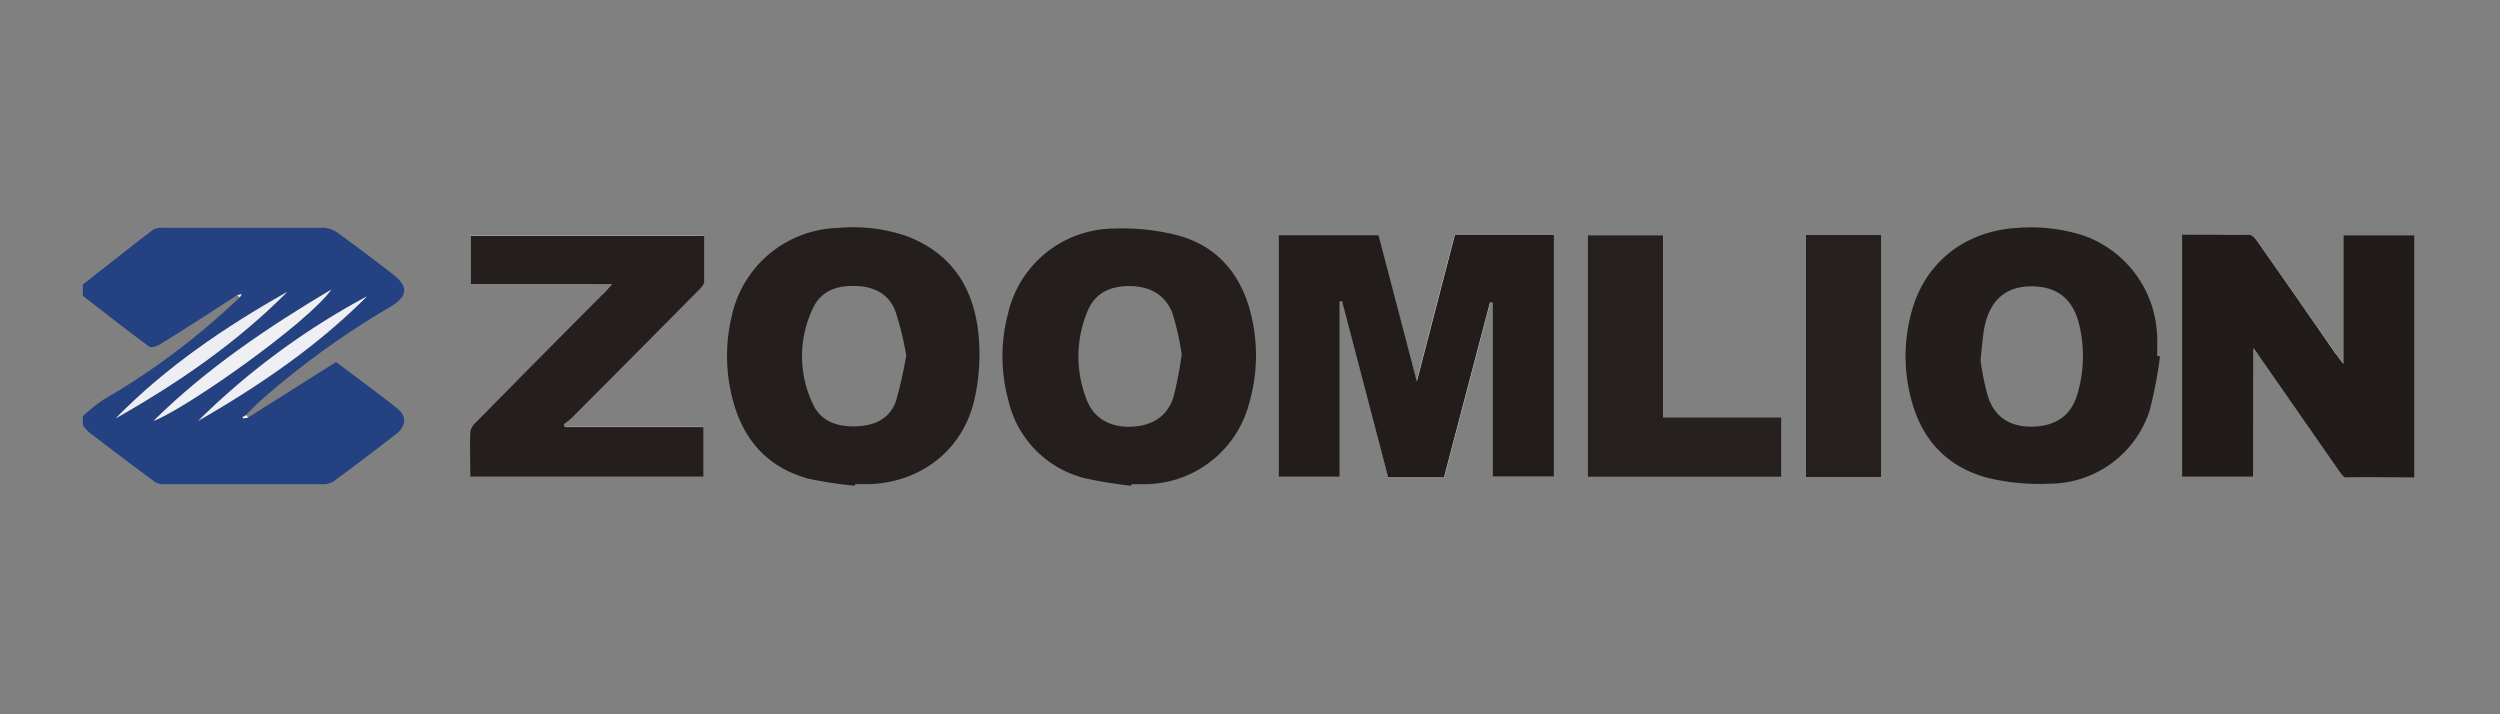 <svg id="Layer_1" data-name="Layer 1" xmlns="http://www.w3.org/2000/svg" viewBox="0 0 350 100"><rect x="0" y="0" width="350" height="100" fill="#808080" stroke="none"/><defs><style>.cls-1{fill:#fefefe;}.cls-2{fill:#244281;}.cls-3{fill:#221d1b;}.cls-4{fill:#211c1a;}.cls-5{fill:#241f1c;}.cls-6{fill:#231e1c;}.cls-7{fill:#241e1c;}.cls-8{fill:#26211e;}.cls-9{fill:#25201e;}.cls-10{fill:#eff0f4;}.cls-11{fill:#edeef3;}.cls-12{fill:#eeeff4;}.cls-13{fill:#f8f7fa;}</style></defs><path class="cls-1" d="M217.55,32.89H203.64L198.32,53.4c-1.88-7.16-3.62-13.83-5.36-20.48H179.07V66.75h8.53V42.24l.31-.07,6.45,24.62h7.84q3.23-12.24,6.43-24.46l.4.07V66.73h8.52Zm97.94,15.86c.42.58.66.9.88,1.22q5.43,7.83,10.87,15.66c.31.45.75,1.14,1.15,1.16,3.21.09,6.43,0,9.58,0V32.93h-9.86v18c-.51-.66-.83-1-1.12-1.45Q321.6,41.73,316.19,34c-.31-.45-.78-1.08-1.2-1.09-3.17-.09-6.35-.05-9.47-.05V66.75h10ZM85.66,39.81c-.68.72-1.06,1.14-1.45,1.54Q75.48,50.17,66.75,59a2.64,2.64,0,0,0-.88,1.4c-.1,2.1,0,4.2,0,6.32H98.51V59.76H79l-.16-.38c.4-.34.85-.64,1.22-1q8.81-8.85,17.6-17.72c.36-.35.82-.82.84-1.25.08-2.15,0-4.31,0-6.44H65.89v6.85ZM232.84,58.42V32.93H222.26V66.76h27.15V58.42Zm30.55,8.38V32.9H252.84V66.8Z"/><path class="cls-2" d="M34.71,58.47l12.34-7.79c2.76,2.08,5.66,4.21,8.49,6.43,1.4,1.1,1.38,2.49,0,3.59-2.93,2.29-5.89,4.52-8.88,6.72a2.63,2.63,0,0,1-1.48.37q-11.07,0-22.14,0a2.34,2.34,0,0,1-1.33-.3Q17,64,12.42,60.48a6.21,6.21,0,0,1-.82-.94V58.27A24.85,24.85,0,0,1,14.4,56a100.12,100.12,0,0,0,19.18-14.4l.25-.44-.62.16C29.6,43.64,26,46,22.38,48.22c-.42.26-1.21.51-1.49.31-3.14-2.32-6.2-4.73-9.29-7.11V39.83c3.28-2.57,6.55-5.16,9.86-7.69a2.41,2.41,0,0,1,1.36-.25c7.48,0,15,0,22.45,0a3.67,3.67,0,0,1,2,.7c2.58,1.86,5.1,3.79,7.63,5.72,2.34,1.8,2.27,3.13-.31,4.68a116.88,116.88,0,0,0-18,13c-.74.67-1.44,1.39-2.16,2.09l-.5.26.06.18Zm-13.22.46c4.63-1.76,21.61-13.74,24.89-18.39C37.33,45.92,28.92,51.61,21.49,58.93ZM40.21,40.86c-8.7,4.93-16.95,10.5-24,17.7C24.92,53.62,33.12,48,40.21,40.86Zm11.15.64a102.34,102.34,0,0,0-23.6,17.41C36.28,54,44.41,48.55,51.36,41.5Z"/><path class="cls-3" d="M217.55,32.89V66.73H209V42.4l-.4-.07q-3.21,12.22-6.43,24.46h-7.84l-6.45-24.62-.31.07V66.75h-8.53V32.92H193c1.74,6.65,3.48,13.32,5.36,20.48l5.32-20.51Z"/><path class="cls-4" d="M315.49,48.75v18h-10V32.83c3.12,0,6.3,0,9.47.05.42,0,.89.64,1.2,1.09q5.43,7.74,10.8,15.51c.29.41.61.79,1.12,1.45v-18H338V66.84c-3.15,0-6.37,0-9.58,0-.4,0-.84-.71-1.15-1.16Q321.8,57.82,316.37,50C316.15,49.65,315.91,49.33,315.49,48.75Z"/><path class="cls-5" d="M119.68,68a55,55,0,0,1-6.56-1c-6.49-1.81-9.78-6.49-10.94-12.86a23.83,23.83,0,0,1,.27-9.91,15.66,15.66,0,0,1,14.88-12.32,23.13,23.13,0,0,1,9.7,1.18c6.89,2.69,9.73,8.16,10.06,15.11a28.44,28.44,0,0,1-.7,7.86C134.75,63,129,67.48,121.79,67.78c-.69,0-1.38,0-2.07,0Zm7.19-18.25a43.08,43.08,0,0,0-1.55-6.29c-.95-2.36-3-3.37-5.62-3.43s-4.8.73-5.91,3.17a15.54,15.54,0,0,0,0,13.34c1.13,2.47,3.43,3.22,6,3.15s4.77-1,5.66-3.58A60.37,60.37,0,0,0,126.87,49.79Z"/><path class="cls-5" d="M158.35,68a58.94,58.94,0,0,1-6.25-1,14.6,14.6,0,0,1-10.94-11,23.46,23.46,0,0,1,0-12.25A15.32,15.32,0,0,1,156,32a31.23,31.23,0,0,1,8.78.92c5.61,1.48,8.95,5.45,10.34,11a24,24,0,0,1-.24,12.55A15.18,15.18,0,0,1,160.3,67.79c-.64,0-1.28,0-1.91,0Zm7.09-18.41a39.38,39.38,0,0,0-1.28-5.69c-1-2.64-3.15-3.82-6-3.85s-5,1.07-6,3.75a16.39,16.39,0,0,0,0,12.22c1,2.59,3.33,3.84,6.24,3.72s5.06-1.45,5.9-4.2A53.25,53.25,0,0,0,165.44,49.61Z"/><path class="cls-6" d="M302.4,49.89A63.57,63.57,0,0,1,301,57.31a14.79,14.79,0,0,1-14.11,10.41,31,31,0,0,1-8.49-.79c-5.83-1.49-9.44-5.44-10.89-11.25a23.42,23.42,0,0,1,.26-12.54c2-6.65,7.59-10.87,14.77-11.24A23.81,23.81,0,0,1,291.75,33,15.46,15.46,0,0,1,302,47.13c.05.9,0,1.8,0,2.7Zm-25.13.53a35.6,35.6,0,0,0,1.08,5.2c1,2.94,3.28,4.24,6.44,4.1s5.22-1.63,6.07-4.64a18.64,18.64,0,0,0,.24-9.58c-.89-3.74-3.2-5.48-6.93-5.41-3.4.06-5.6,2-6.34,5.7C277.56,47.13,277.49,48.51,277.27,50.42Z"/><path class="cls-7" d="M85.66,39.81H65.89V33H98.58c0,2.13,0,4.29,0,6.44,0,.43-.48.9-.84,1.25q-8.78,8.88-17.6,17.72c-.37.37-.82.67-1.22,1l.16.38H98.51v6.95H65.83c0-2.12-.06-4.22,0-6.32a2.64,2.64,0,0,1,.88-1.4q8.72-8.84,17.46-17.64C84.6,41,85,40.53,85.66,39.81Z"/><path class="cls-8" d="M232.84,58.42h16.57v8.34H222.26V32.93h10.58Z"/><path class="cls-9" d="M263.39,66.8H252.84V32.9h10.55Z"/><path class="cls-10" d="M21.49,58.93c7.43-7.32,15.84-13,24.89-18.39C43.1,45.19,26.12,57.17,21.49,58.93Z"/><path class="cls-11" d="M40.21,40.86c-7.09,7.15-15.29,12.76-24,17.7C23.26,51.36,31.51,45.79,40.21,40.86Z"/><path class="cls-12" d="M51.36,41.5c-7,7-15.08,12.51-23.6,17.41A102.34,102.34,0,0,1,51.36,41.5Z"/><path class="cls-13" d="M33.21,41.34l.62-.16-.25.44Z"/><path class="cls-1" d="M34.71,58.47l-.7.11L34,58.4l.5-.26Z"/></svg>